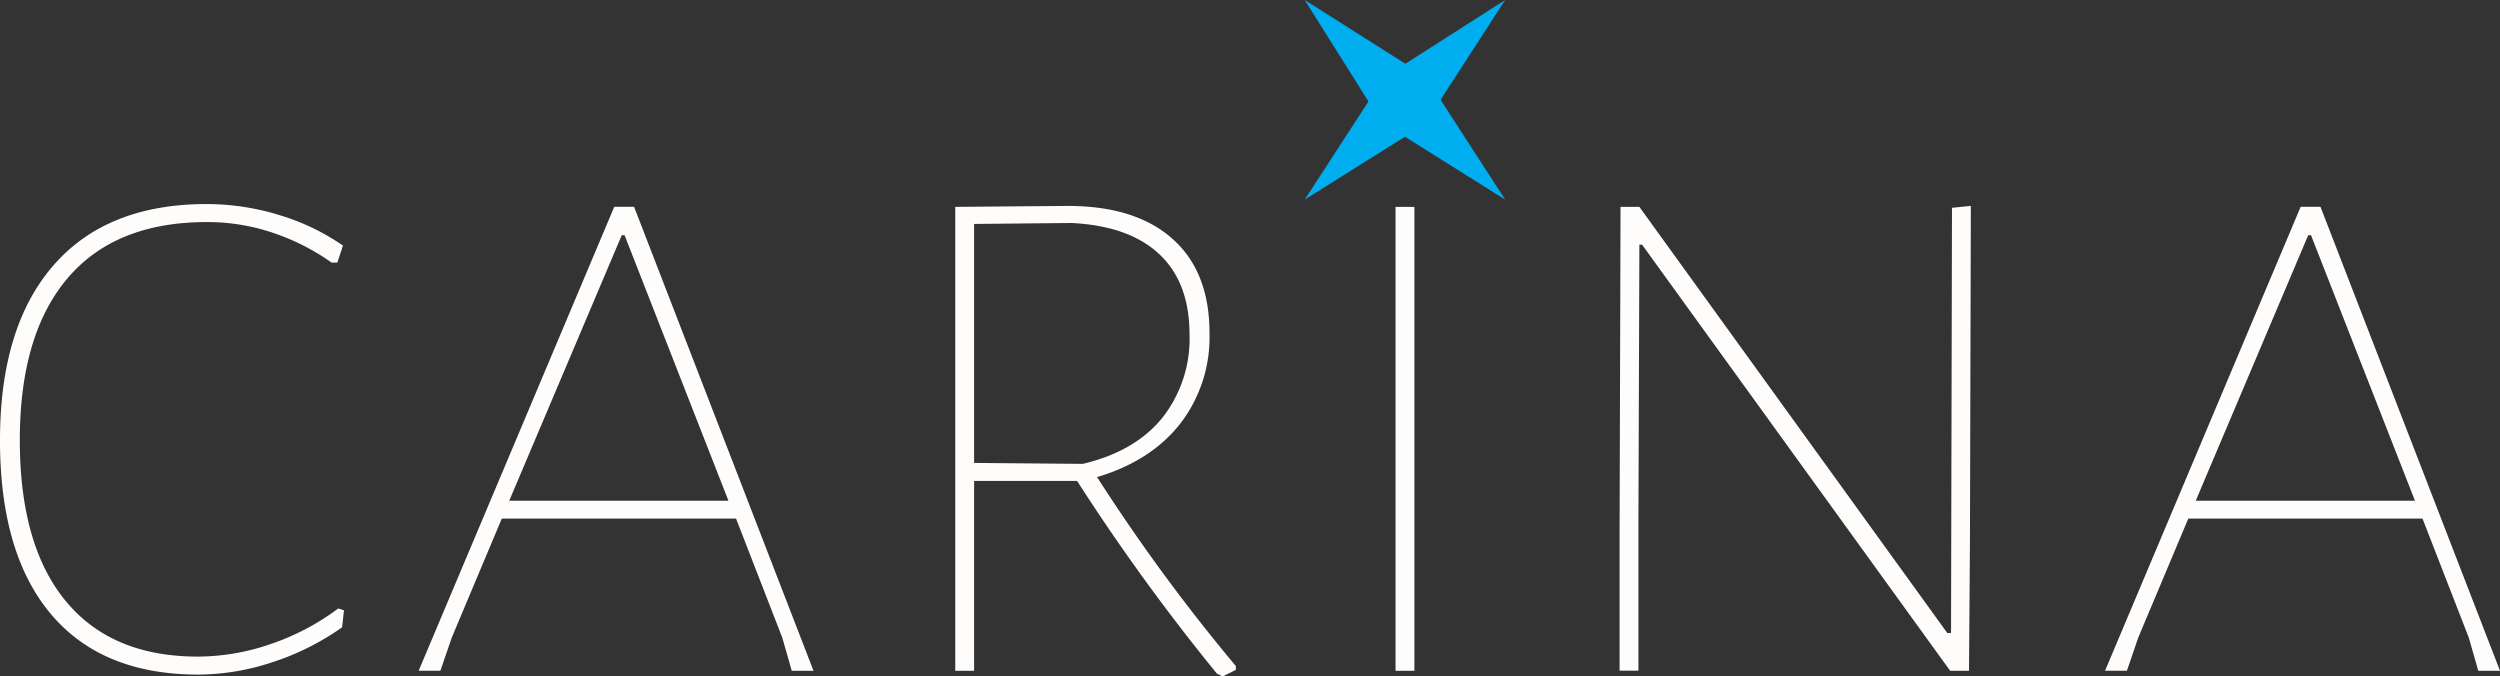 <svg id="_2021_carina_logo" data-name="2021 carina logo" xmlns="http://www.w3.org/2000/svg" width="394.476" height="106.737" viewBox="0 0 394.476 106.737">
  <rect x="0" y="0" width="394.476" height="106.737" fill="#333333" stroke="none"/>
  <path id="Path_28301" data-name="Path 28301" d="M79.68,151.872a35.408,35.408,0,0,1,10.136,4.847l-.892,2.685h-.9a35.322,35.322,0,0,0-9.24-4.7,32.383,32.383,0,0,0-10.438-1.7q-14.465,0-21.992,8.87t-7.528,25.552q0,16.567,7.222,25.348t20.816,8.794A35.332,35.332,0,0,0,78.5,219.557a38.356,38.356,0,0,0,10.586-5.59l.892.3-.3,2.681a40.87,40.87,0,0,1-11.045,5.523A37.528,37.528,0,0,1,67,224.408q-15.212,0-23.258-9.541T35.7,187.428q0-17.884,8.424-27.578t24.214-9.69A39.1,39.1,0,0,1,79.68,151.872Z" transform="translate(-35.7 -117.964)" fill="#fefdfc"/>
  <path id="Path_28302" data-name="Path 28302" d="M253.512,224.4H250.08l-1.491-5.217-7.3-18.8H204.328l-7.9,18.789-1.788,5.217H191.21l30.862-73.2H225.2ZM223.7,155.672h-.446L205.5,197.566h34.588Z" transform="translate(-125.148 -118.556)" fill="#fefdfc"/>
  <path id="Path_28303" data-name="Path 28303" d="M434.793,223.464v.6l-2.086,1.041-.9-.446a331.458,331.458,0,0,1-22.064-30.408H393.494v29.966H390.52V151.009l17.74-.149q10.731,0,16.567,5.217t5.811,14.911a22.339,22.339,0,0,1-4.622,14.235q-4.622,5.884-13.118,8.424a291.1,291.1,0,0,0,21.895,29.817Zm-41.3-32.052,17.145.149q8.2-1.937,12.523-7.222a20.18,20.18,0,0,0,4.325-13.195q0-8.195-4.771-12.672t-13.866-4.919l-15.357.149Z" transform="translate(-239.79 -118.367)" fill="#fefdfc"/>
  <path id="Path_28304" data-name="Path 28304" d="M557.034,224.413H554.06v-73.2h2.974Z" transform="translate(-333.857 -118.568)" fill="#fefdfc"/>
  <path id="Path_28305" data-name="Path 28305" d="M692.564,203.787l-.149,20.425h-2.974l-48.611-67.238h-.425l-.153,44.278v22.94H637.28V202.444l.149-51.436H640.4l48.585,67.238h.595l.149-67.09,2.974-.3Z" transform="translate(-381.725 -118.367)" fill="#fefdfc"/>
  <path id="Path_28306" data-name="Path 28306" d="M879.919,224.4h-3.428L875,219.185l-7.307-18.8H830.735l-7.9,18.789-1.788,5.217H817.6l30.862-73.2h3.131ZM850.1,155.672h-.446l-17.744,41.894H866.5Z" transform="translate(-485.443 -118.556)" fill="#fefdfc"/>
  <path id="Path_28307" data-name="Path 28307" d="M516.257,0,500.509,10.059,484.63,0l10.055,16.011L484.63,31.5l15.811-9.923L516.257,31.5,506.066,15.748Z" transform="translate(-278.756)" fill="#00aeef"/>
</svg>
